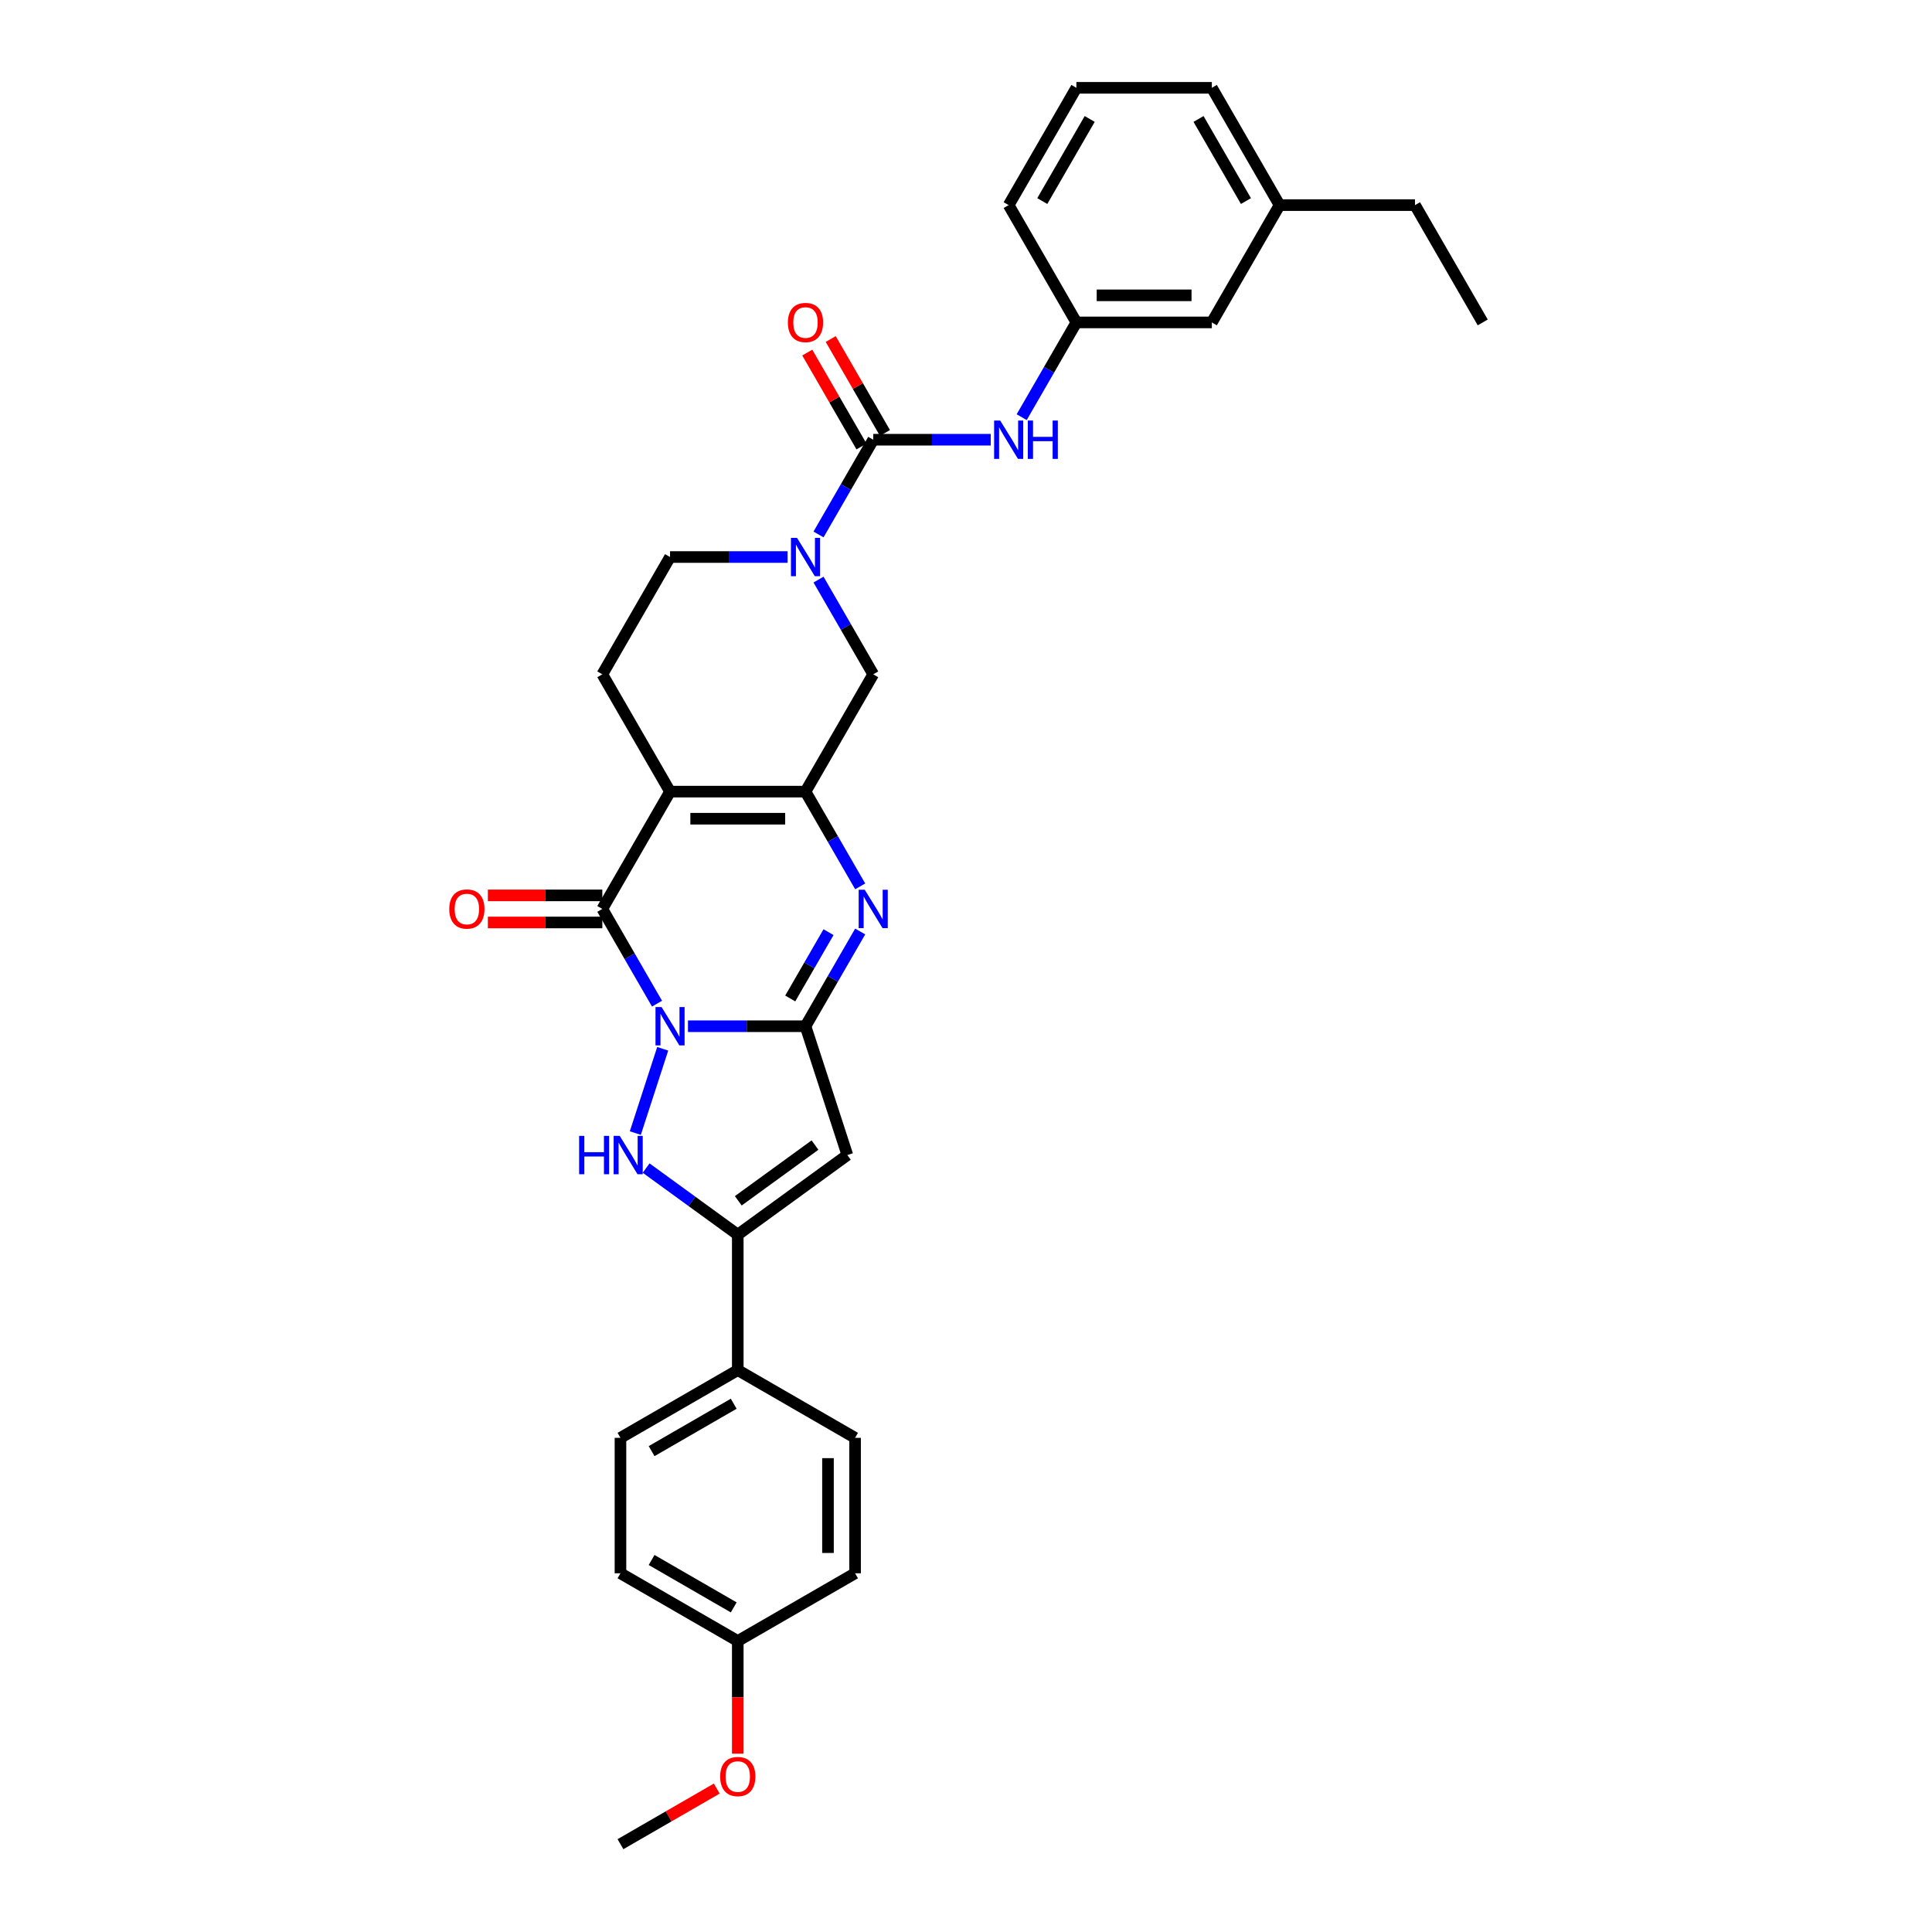 <?xml version='1.0' encoding='iso-8859-1'?>
<svg version='1.1' baseProfile='full'
              xmlns='http://www.w3.org/2000/svg'
                      xmlns:rdkit='http://www.rdkit.org/xml'
                      xmlns:xlink='http://www.w3.org/1999/xlink'
                  xml:space='preserve'
width='1000px' height='1000px' viewBox='0 0 1000 1000'>
<!-- END OF HEADER -->
<rect style='opacity:1.0;fill:#FFFFFF;stroke:none' width='1000' height='1000' x='0' y='0'> </rect>
<path class='bond-0' d='M 356.097,531.176 L 386.51,531.176' style='fill:none;fill-rule:evenodd;stroke:#0000FF;stroke-width:6px;stroke-linecap:butt;stroke-linejoin:miter;stroke-opacity:1' />
<path class='bond-0' d='M 386.51,531.176 L 416.922,531.176' style='fill:none;fill-rule:evenodd;stroke:#000000;stroke-width:6px;stroke-linecap:butt;stroke-linejoin:miter;stroke-opacity:1' />
<path class='bond-2' d='M 340.071,519.496 L 325.916,494.978' style='fill:none;fill-rule:evenodd;stroke:#0000FF;stroke-width:6px;stroke-linecap:butt;stroke-linejoin:miter;stroke-opacity:1' />
<path class='bond-2' d='M 325.916,494.978 L 311.761,470.46' style='fill:none;fill-rule:evenodd;stroke:#000000;stroke-width:6px;stroke-linecap:butt;stroke-linejoin:miter;stroke-opacity:1' />
<path class='bond-4' d='M 343.019,542.856 L 328.845,586.479' style='fill:none;fill-rule:evenodd;stroke:#0000FF;stroke-width:6px;stroke-linecap:butt;stroke-linejoin:miter;stroke-opacity:1' />
<path class='bond-5' d='M 416.922,531.176 L 431.077,506.658' style='fill:none;fill-rule:evenodd;stroke:#000000;stroke-width:6px;stroke-linecap:butt;stroke-linejoin:miter;stroke-opacity:1' />
<path class='bond-5' d='M 431.077,506.658 L 445.233,482.14' style='fill:none;fill-rule:evenodd;stroke:#0000FF;stroke-width:6px;stroke-linecap:butt;stroke-linejoin:miter;stroke-opacity:1' />
<path class='bond-5' d='M 409.026,516.81 L 418.934,499.647' style='fill:none;fill-rule:evenodd;stroke:#000000;stroke-width:6px;stroke-linecap:butt;stroke-linejoin:miter;stroke-opacity:1' />
<path class='bond-5' d='M 418.934,499.647 L 428.843,482.485' style='fill:none;fill-rule:evenodd;stroke:#0000FF;stroke-width:6px;stroke-linecap:butt;stroke-linejoin:miter;stroke-opacity:1' />
<path class='bond-6' d='M 416.922,531.176 L 438.587,597.852' style='fill:none;fill-rule:evenodd;stroke:#000000;stroke-width:6px;stroke-linecap:butt;stroke-linejoin:miter;stroke-opacity:1' />
<path class='bond-1' d='M 346.814,409.745 L 311.761,470.46' style='fill:none;fill-rule:evenodd;stroke:#000000;stroke-width:6px;stroke-linecap:butt;stroke-linejoin:miter;stroke-opacity:1' />
<path class='bond-3' d='M 346.814,409.745 L 416.922,409.745' style='fill:none;fill-rule:evenodd;stroke:#000000;stroke-width:6px;stroke-linecap:butt;stroke-linejoin:miter;stroke-opacity:1' />
<path class='bond-3' d='M 357.331,423.767 L 406.406,423.767' style='fill:none;fill-rule:evenodd;stroke:#000000;stroke-width:6px;stroke-linecap:butt;stroke-linejoin:miter;stroke-opacity:1' />
<path class='bond-12' d='M 346.814,409.745 L 311.761,349.03' style='fill:none;fill-rule:evenodd;stroke:#000000;stroke-width:6px;stroke-linecap:butt;stroke-linejoin:miter;stroke-opacity:1' />
<path class='bond-14' d='M 311.761,463.45 L 282.14,463.45' style='fill:none;fill-rule:evenodd;stroke:#000000;stroke-width:6px;stroke-linecap:butt;stroke-linejoin:miter;stroke-opacity:1' />
<path class='bond-14' d='M 282.14,463.45 L 252.519,463.45' style='fill:none;fill-rule:evenodd;stroke:#FF0000;stroke-width:6px;stroke-linecap:butt;stroke-linejoin:miter;stroke-opacity:1' />
<path class='bond-14' d='M 311.761,477.471 L 282.14,477.471' style='fill:none;fill-rule:evenodd;stroke:#000000;stroke-width:6px;stroke-linecap:butt;stroke-linejoin:miter;stroke-opacity:1' />
<path class='bond-14' d='M 282.14,477.471 L 252.519,477.471' style='fill:none;fill-rule:evenodd;stroke:#FF0000;stroke-width:6px;stroke-linecap:butt;stroke-linejoin:miter;stroke-opacity:1' />
<path class='bond-10' d='M 416.922,409.745 L 451.976,349.03' style='fill:none;fill-rule:evenodd;stroke:#000000;stroke-width:6px;stroke-linecap:butt;stroke-linejoin:miter;stroke-opacity:1' />
<path class='bond-33' d='M 416.922,409.745 L 431.077,434.263' style='fill:none;fill-rule:evenodd;stroke:#000000;stroke-width:6px;stroke-linecap:butt;stroke-linejoin:miter;stroke-opacity:1' />
<path class='bond-33' d='M 431.077,434.263 L 445.233,458.78' style='fill:none;fill-rule:evenodd;stroke:#0000FF;stroke-width:6px;stroke-linecap:butt;stroke-linejoin:miter;stroke-opacity:1' />
<path class='bond-7' d='M 334.432,604.596 L 358.15,621.828' style='fill:none;fill-rule:evenodd;stroke:#0000FF;stroke-width:6px;stroke-linecap:butt;stroke-linejoin:miter;stroke-opacity:1' />
<path class='bond-7' d='M 358.15,621.828 L 381.868,639.06' style='fill:none;fill-rule:evenodd;stroke:#000000;stroke-width:6px;stroke-linecap:butt;stroke-linejoin:miter;stroke-opacity:1' />
<path class='bond-32' d='M 438.587,597.852 L 381.868,639.06' style='fill:none;fill-rule:evenodd;stroke:#000000;stroke-width:6px;stroke-linecap:butt;stroke-linejoin:miter;stroke-opacity:1' />
<path class='bond-32' d='M 421.837,592.69 L 382.134,621.535' style='fill:none;fill-rule:evenodd;stroke:#000000;stroke-width:6px;stroke-linecap:butt;stroke-linejoin:miter;stroke-opacity:1' />
<path class='bond-13' d='M 381.868,639.06 L 381.868,709.168' style='fill:none;fill-rule:evenodd;stroke:#000000;stroke-width:6px;stroke-linecap:butt;stroke-linejoin:miter;stroke-opacity:1' />
<path class='bond-8' d='M 451.976,227.6 L 437.821,252.118' style='fill:none;fill-rule:evenodd;stroke:#000000;stroke-width:6px;stroke-linecap:butt;stroke-linejoin:miter;stroke-opacity:1' />
<path class='bond-8' d='M 437.821,252.118 L 423.666,276.635' style='fill:none;fill-rule:evenodd;stroke:#0000FF;stroke-width:6px;stroke-linecap:butt;stroke-linejoin:miter;stroke-opacity:1' />
<path class='bond-11' d='M 451.976,227.6 L 482.389,227.6' style='fill:none;fill-rule:evenodd;stroke:#000000;stroke-width:6px;stroke-linecap:butt;stroke-linejoin:miter;stroke-opacity:1' />
<path class='bond-11' d='M 482.389,227.6 L 512.802,227.6' style='fill:none;fill-rule:evenodd;stroke:#0000FF;stroke-width:6px;stroke-linecap:butt;stroke-linejoin:miter;stroke-opacity:1' />
<path class='bond-16' d='M 458.048,224.095 L 444.014,199.787' style='fill:none;fill-rule:evenodd;stroke:#000000;stroke-width:6px;stroke-linecap:butt;stroke-linejoin:miter;stroke-opacity:1' />
<path class='bond-16' d='M 444.014,199.787 L 429.98,175.48' style='fill:none;fill-rule:evenodd;stroke:#FF0000;stroke-width:6px;stroke-linecap:butt;stroke-linejoin:miter;stroke-opacity:1' />
<path class='bond-16' d='M 445.905,231.105 L 431.871,206.798' style='fill:none;fill-rule:evenodd;stroke:#000000;stroke-width:6px;stroke-linecap:butt;stroke-linejoin:miter;stroke-opacity:1' />
<path class='bond-16' d='M 431.871,206.798 L 417.837,182.491' style='fill:none;fill-rule:evenodd;stroke:#FF0000;stroke-width:6px;stroke-linecap:butt;stroke-linejoin:miter;stroke-opacity:1' />
<path class='bond-9' d='M 407.64,288.315 L 377.227,288.315' style='fill:none;fill-rule:evenodd;stroke:#0000FF;stroke-width:6px;stroke-linecap:butt;stroke-linejoin:miter;stroke-opacity:1' />
<path class='bond-9' d='M 377.227,288.315 L 346.814,288.315' style='fill:none;fill-rule:evenodd;stroke:#000000;stroke-width:6px;stroke-linecap:butt;stroke-linejoin:miter;stroke-opacity:1' />
<path class='bond-34' d='M 423.666,299.995 L 437.821,324.513' style='fill:none;fill-rule:evenodd;stroke:#0000FF;stroke-width:6px;stroke-linecap:butt;stroke-linejoin:miter;stroke-opacity:1' />
<path class='bond-34' d='M 437.821,324.513 L 451.976,349.03' style='fill:none;fill-rule:evenodd;stroke:#000000;stroke-width:6px;stroke-linecap:butt;stroke-linejoin:miter;stroke-opacity:1' />
<path class='bond-17' d='M 528.827,215.92 L 542.983,191.402' style='fill:none;fill-rule:evenodd;stroke:#0000FF;stroke-width:6px;stroke-linecap:butt;stroke-linejoin:miter;stroke-opacity:1' />
<path class='bond-17' d='M 542.983,191.402 L 557.138,166.885' style='fill:none;fill-rule:evenodd;stroke:#000000;stroke-width:6px;stroke-linecap:butt;stroke-linejoin:miter;stroke-opacity:1' />
<path class='bond-15' d='M 311.761,349.03 L 346.814,288.315' style='fill:none;fill-rule:evenodd;stroke:#000000;stroke-width:6px;stroke-linecap:butt;stroke-linejoin:miter;stroke-opacity:1' />
<path class='bond-18' d='M 381.868,709.168 L 321.153,744.222' style='fill:none;fill-rule:evenodd;stroke:#000000;stroke-width:6px;stroke-linecap:butt;stroke-linejoin:miter;stroke-opacity:1' />
<path class='bond-18' d='M 379.772,726.569 L 337.271,751.107' style='fill:none;fill-rule:evenodd;stroke:#000000;stroke-width:6px;stroke-linecap:butt;stroke-linejoin:miter;stroke-opacity:1' />
<path class='bond-19' d='M 381.868,709.168 L 442.583,744.222' style='fill:none;fill-rule:evenodd;stroke:#000000;stroke-width:6px;stroke-linecap:butt;stroke-linejoin:miter;stroke-opacity:1' />
<path class='bond-20' d='M 557.138,166.885 L 627.246,166.885' style='fill:none;fill-rule:evenodd;stroke:#000000;stroke-width:6px;stroke-linecap:butt;stroke-linejoin:miter;stroke-opacity:1' />
<path class='bond-20' d='M 567.654,152.863 L 616.729,152.863' style='fill:none;fill-rule:evenodd;stroke:#000000;stroke-width:6px;stroke-linecap:butt;stroke-linejoin:miter;stroke-opacity:1' />
<path class='bond-27' d='M 557.138,166.885 L 522.084,106.17' style='fill:none;fill-rule:evenodd;stroke:#000000;stroke-width:6px;stroke-linecap:butt;stroke-linejoin:miter;stroke-opacity:1' />
<path class='bond-22' d='M 321.153,744.222 L 321.153,814.33' style='fill:none;fill-rule:evenodd;stroke:#000000;stroke-width:6px;stroke-linecap:butt;stroke-linejoin:miter;stroke-opacity:1' />
<path class='bond-23' d='M 442.583,744.222 L 442.583,814.33' style='fill:none;fill-rule:evenodd;stroke:#000000;stroke-width:6px;stroke-linecap:butt;stroke-linejoin:miter;stroke-opacity:1' />
<path class='bond-23' d='M 428.562,754.738 L 428.562,803.814' style='fill:none;fill-rule:evenodd;stroke:#000000;stroke-width:6px;stroke-linecap:butt;stroke-linejoin:miter;stroke-opacity:1' />
<path class='bond-24' d='M 627.246,166.885 L 662.3,106.17' style='fill:none;fill-rule:evenodd;stroke:#000000;stroke-width:6px;stroke-linecap:butt;stroke-linejoin:miter;stroke-opacity:1' />
<path class='bond-21' d='M 381.868,849.384 L 442.583,814.33' style='fill:none;fill-rule:evenodd;stroke:#000000;stroke-width:6px;stroke-linecap:butt;stroke-linejoin:miter;stroke-opacity:1' />
<path class='bond-25' d='M 381.868,849.384 L 381.868,878.542' style='fill:none;fill-rule:evenodd;stroke:#000000;stroke-width:6px;stroke-linecap:butt;stroke-linejoin:miter;stroke-opacity:1' />
<path class='bond-25' d='M 381.868,878.542 L 381.868,907.699' style='fill:none;fill-rule:evenodd;stroke:#FF0000;stroke-width:6px;stroke-linecap:butt;stroke-linejoin:miter;stroke-opacity:1' />
<path class='bond-35' d='M 381.868,849.384 L 321.153,814.33' style='fill:none;fill-rule:evenodd;stroke:#000000;stroke-width:6px;stroke-linecap:butt;stroke-linejoin:miter;stroke-opacity:1' />
<path class='bond-35' d='M 379.772,831.983 L 337.271,807.445' style='fill:none;fill-rule:evenodd;stroke:#000000;stroke-width:6px;stroke-linecap:butt;stroke-linejoin:miter;stroke-opacity:1' />
<path class='bond-29' d='M 662.3,106.17 L 732.407,106.17' style='fill:none;fill-rule:evenodd;stroke:#000000;stroke-width:6px;stroke-linecap:butt;stroke-linejoin:miter;stroke-opacity:1' />
<path class='bond-36' d='M 662.3,106.17 L 627.246,45.455' style='fill:none;fill-rule:evenodd;stroke:#000000;stroke-width:6px;stroke-linecap:butt;stroke-linejoin:miter;stroke-opacity:1' />
<path class='bond-36' d='M 644.898,104.073 L 620.361,61.573' style='fill:none;fill-rule:evenodd;stroke:#000000;stroke-width:6px;stroke-linecap:butt;stroke-linejoin:miter;stroke-opacity:1' />
<path class='bond-30' d='M 371.002,925.765 L 346.077,940.155' style='fill:none;fill-rule:evenodd;stroke:#FF0000;stroke-width:6px;stroke-linecap:butt;stroke-linejoin:miter;stroke-opacity:1' />
<path class='bond-30' d='M 346.077,940.155 L 321.153,954.545' style='fill:none;fill-rule:evenodd;stroke:#000000;stroke-width:6px;stroke-linecap:butt;stroke-linejoin:miter;stroke-opacity:1' />
<path class='bond-26' d='M 557.138,45.455 L 522.084,106.17' style='fill:none;fill-rule:evenodd;stroke:#000000;stroke-width:6px;stroke-linecap:butt;stroke-linejoin:miter;stroke-opacity:1' />
<path class='bond-26' d='M 564.023,61.573 L 539.485,104.073' style='fill:none;fill-rule:evenodd;stroke:#000000;stroke-width:6px;stroke-linecap:butt;stroke-linejoin:miter;stroke-opacity:1' />
<path class='bond-28' d='M 557.138,45.455 L 627.246,45.455' style='fill:none;fill-rule:evenodd;stroke:#000000;stroke-width:6px;stroke-linecap:butt;stroke-linejoin:miter;stroke-opacity:1' />
<path class='bond-31' d='M 732.407,106.17 L 767.461,166.885' style='fill:none;fill-rule:evenodd;stroke:#000000;stroke-width:6px;stroke-linecap:butt;stroke-linejoin:miter;stroke-opacity:1' />
<path  class='atom-0' d='M 342.426 521.248
L 348.932 531.764
Q 349.577 532.802, 350.614 534.681
Q 351.652 536.56, 351.708 536.672
L 351.708 521.248
L 354.344 521.248
L 354.344 541.103
L 351.624 541.103
L 344.641 529.605
Q 343.828 528.259, 342.959 526.717
Q 342.117 525.174, 341.865 524.698
L 341.865 541.103
L 339.285 541.103
L 339.285 521.248
L 342.426 521.248
' fill='#0000FF'/>
<path  class='atom-5' d='M 299.757 587.925
L 302.449 587.925
L 302.449 596.366
L 312.601 596.366
L 312.601 587.925
L 315.293 587.925
L 315.293 607.779
L 312.601 607.779
L 312.601 598.609
L 302.449 598.609
L 302.449 607.779
L 299.757 607.779
L 299.757 587.925
' fill='#0000FF'/>
<path  class='atom-5' d='M 320.761 587.925
L 327.267 598.441
Q 327.912 599.479, 328.95 601.357
Q 329.987 603.236, 330.043 603.349
L 330.043 587.925
L 332.68 587.925
L 332.68 607.779
L 329.959 607.779
L 322.977 596.282
Q 322.163 594.936, 321.294 593.393
Q 320.453 591.851, 320.2 591.374
L 320.2 607.779
L 317.62 607.779
L 317.62 587.925
L 320.761 587.925
' fill='#0000FF'/>
<path  class='atom-6' d='M 447.587 460.533
L 454.093 471.049
Q 454.738 472.087, 455.776 473.966
Q 456.814 475.845, 456.87 475.957
L 456.87 460.533
L 459.506 460.533
L 459.506 480.388
L 456.786 480.388
L 449.803 468.89
Q 448.99 467.544, 448.12 466.002
Q 447.279 464.459, 447.027 463.982
L 447.027 480.388
L 444.447 480.388
L 444.447 460.533
L 447.587 460.533
' fill='#0000FF'/>
<path  class='atom-10' d='M 412.534 278.388
L 419.04 288.904
Q 419.685 289.942, 420.722 291.82
Q 421.76 293.699, 421.816 293.812
L 421.816 278.388
L 424.452 278.388
L 424.452 298.242
L 421.732 298.242
L 414.749 286.745
Q 413.936 285.399, 413.066 283.856
Q 412.225 282.314, 411.973 281.837
L 411.973 298.242
L 409.393 298.242
L 409.393 278.388
L 412.534 278.388
' fill='#0000FF'/>
<path  class='atom-12' d='M 517.695 217.673
L 524.201 228.189
Q 524.846 229.226, 525.884 231.105
Q 526.921 232.984, 526.977 233.096
L 526.977 217.673
L 529.614 217.673
L 529.614 237.527
L 526.893 237.527
L 519.911 226.03
Q 519.097 224.683, 518.228 223.141
Q 517.387 221.599, 517.134 221.122
L 517.134 237.527
L 514.554 237.527
L 514.554 217.673
L 517.695 217.673
' fill='#0000FF'/>
<path  class='atom-12' d='M 531.997 217.673
L 534.689 217.673
L 534.689 226.114
L 544.841 226.114
L 544.841 217.673
L 547.533 217.673
L 547.533 237.527
L 544.841 237.527
L 544.841 228.357
L 534.689 228.357
L 534.689 237.527
L 531.997 237.527
L 531.997 217.673
' fill='#0000FF'/>
<path  class='atom-15' d='M 232.539 470.517
Q 232.539 465.749, 234.894 463.085
Q 237.25 460.421, 241.653 460.421
Q 246.056 460.421, 248.411 463.085
Q 250.767 465.749, 250.767 470.517
Q 250.767 475.34, 248.383 478.088
Q 245.999 480.808, 241.653 480.808
Q 237.278 480.808, 234.894 478.088
Q 232.539 475.368, 232.539 470.517
M 241.653 478.565
Q 244.681 478.565, 246.308 476.546
Q 247.962 474.499, 247.962 470.517
Q 247.962 466.619, 246.308 464.656
Q 244.681 462.664, 241.653 462.664
Q 238.624 462.664, 236.97 464.627
Q 235.343 466.591, 235.343 470.517
Q 235.343 474.527, 236.97 476.546
Q 238.624 478.565, 241.653 478.565
' fill='#FF0000'/>
<path  class='atom-17' d='M 407.808 166.941
Q 407.808 162.174, 410.164 159.509
Q 412.519 156.845, 416.922 156.845
Q 421.325 156.845, 423.681 159.509
Q 426.036 162.174, 426.036 166.941
Q 426.036 171.764, 423.653 174.513
Q 421.269 177.233, 416.922 177.233
Q 412.548 177.233, 410.164 174.513
Q 407.808 171.792, 407.808 166.941
M 416.922 174.989
Q 419.951 174.989, 421.577 172.97
Q 423.232 170.923, 423.232 166.941
Q 423.232 163.043, 421.577 161.08
Q 419.951 159.089, 416.922 159.089
Q 413.894 159.089, 412.239 161.052
Q 410.613 163.015, 410.613 166.941
Q 410.613 170.951, 412.239 172.97
Q 413.894 174.989, 416.922 174.989
' fill='#FF0000'/>
<path  class='atom-26' d='M 372.754 919.548
Q 372.754 914.78, 375.11 912.116
Q 377.466 909.452, 381.868 909.452
Q 386.271 909.452, 388.627 912.116
Q 390.982 914.78, 390.982 919.548
Q 390.982 924.371, 388.599 927.119
Q 386.215 929.839, 381.868 929.839
Q 377.494 929.839, 375.11 927.119
Q 372.754 924.399, 372.754 919.548
M 381.868 927.596
Q 384.897 927.596, 386.524 925.577
Q 388.178 923.53, 388.178 919.548
Q 388.178 915.65, 386.524 913.687
Q 384.897 911.696, 381.868 911.696
Q 378.84 911.696, 377.185 913.659
Q 375.559 915.622, 375.559 919.548
Q 375.559 923.558, 377.185 925.577
Q 378.84 927.596, 381.868 927.596
' fill='#FF0000'/>
</svg>
